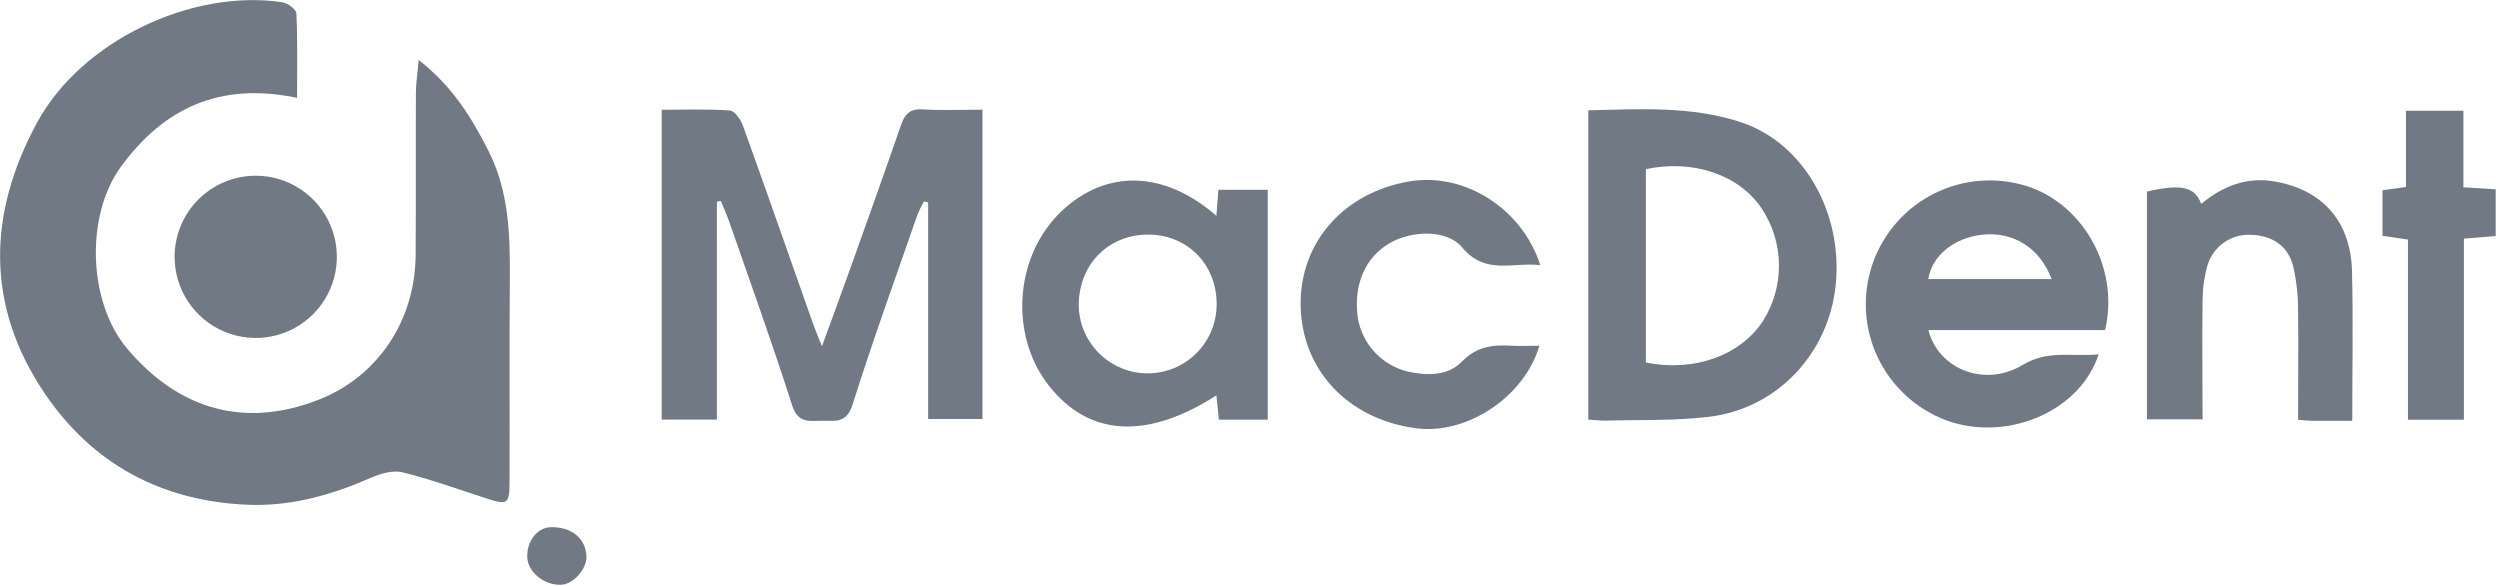 <?xml version="1.0" encoding="UTF-8"?> <svg xmlns="http://www.w3.org/2000/svg" width="563" height="132" viewBox="0 0 563 132" fill="none"> <g clip-path="url(#clip0_1845_107)"> <path d="M161.44 45.41V94.5H149.02V24.72C154.16 24.72 159.27 24.52 164.35 24.88C165.42 24.95 166.8 26.88 167.29 28.25C172.62 43.03 177.79 57.87 183.02 72.69C183.51 74.07 184.09 75.43 185.1 77.99C187.58 71.17 189.67 65.56 191.68 59.92C195.45 49.37 199.23 38.82 202.88 28.23C203.75 25.73 204.88 24.44 207.8 24.63C212.14 24.91 216.5 24.7 221.25 24.7V94.36H209.02V45.57L208.08 45.37C207.535 46.315 207.051 47.294 206.63 48.3C201.68 62.56 196.52 76.75 191.99 91.14C190.65 95.38 188.09 94.76 185.23 94.75C182.37 94.74 179.72 95.49 178.38 91.27C173.95 77.34 168.96 63.58 164.16 49.76C163.63 48.23 162.94 46.76 162.33 45.26L161.48 45.41H161.44Z" fill="#717984"></path> <path d="M370.69 81.66C381.55 83.79 391.84 80.1 396.97 72.37C399.41 68.544 400.68 64.09 400.623 59.552C400.567 55.015 399.185 50.593 396.65 46.83C391.56 39.36 381.29 35.83 370.65 38.09V81.66H370.69ZM357.69 94.52V24.84C369.36 24.58 380.88 23.84 392.01 27.51C406.09 32.12 415.08 47.81 413.4 64.21C411.82 79.61 400.22 92.02 384.88 93.86C377.18 94.79 369.33 94.51 361.54 94.73C360.34 94.73 359.13 94.59 357.69 94.5V94.52Z" fill="#717984"></path> <path d="M462.02 62.84C459.39 55.84 453.47 52.16 446.54 52.84C440.12 53.5 435.07 57.54 434.26 62.84H462.02ZM474.07 74.33H434.29C436.5 83.14 446.96 87.33 455.51 82.18C461.25 78.72 466.75 80.4 472.61 79.79C468.61 92.18 453.17 99.16 439.67 95.13C432.719 92.933 426.904 88.103 423.469 81.673C420.035 75.243 419.253 67.724 421.291 60.725C423.33 53.726 428.027 47.803 434.377 44.223C440.727 40.643 448.226 39.691 455.27 41.57C468.64 45.08 477.45 59.98 474.07 74.33V74.33Z" fill="#717984"></path> <path d="M242.93 68.63C242.951 72.749 244.608 76.691 247.535 79.588C250.463 82.485 254.421 84.101 258.54 84.08C262.659 84.059 266.6 82.402 269.498 79.475C272.395 76.547 274.011 72.589 273.99 68.47C273.99 59.63 267.52 52.97 258.87 52.83C249.76 52.69 243.02 59.37 242.93 68.63ZM273.93 48.63C274.1 46.4 274.23 44.72 274.38 42.74H285.5V94.51H274.5C274.31 92.69 274.12 90.92 273.93 89.05C258.18 99.12 245.17 98.29 236.17 86.8C227.17 75.31 228.55 57.46 239.09 47.53C249.09 38.09 262.15 38.32 273.96 48.63H273.93Z" fill="#717984"></path> <path d="M529.73 94.76C526.29 94.76 523.51 94.76 520.73 94.76C519.83 94.76 518.92 94.64 517.53 94.54C517.53 86.25 517.63 78.19 517.53 70.14C517.551 66.726 517.182 63.32 516.43 59.99C515.28 55.4 511.81 53.11 507.13 52.89C504.932 52.723 502.743 53.31 500.925 54.556C499.107 55.802 497.768 57.63 497.13 59.74C496.411 62.278 496.038 64.902 496.02 67.54C495.9 76.4 496.02 85.26 496.02 94.44H483.49V43.13C491.24 41.38 494.31 42.04 495.71 45.93C500.49 41.93 505.91 39.81 512.1 40.84C523.03 42.68 529.39 49.84 529.67 61.07C529.95 72.07 529.73 83.07 529.73 94.76V94.76Z" fill="#717984"></path> <path d="M346.66 77.9C343.22 89.51 330.22 97.95 318.9 96.45C303.53 94.4 293.14 83.33 292.9 68.76C292.71 54.61 302.57 43.37 317.4 40.85C329.66 38.76 342.77 46.85 346.87 59.71C340.67 58.98 334.52 62.03 329.27 55.71C325.89 51.65 318.02 51.87 313.04 54.71C307.41 57.91 304.72 64.2 305.79 71.64C306.28 74.497 307.587 77.151 309.554 79.28C311.52 81.41 314.061 82.924 316.87 83.64C321.31 84.64 326.01 84.72 329.22 81.43C332.63 77.92 336.34 77.6 340.6 77.86C342.45 77.97 344.32 77.86 346.6 77.86L346.66 77.9Z" fill="#717984"></path> <path d="M541.82 24.93H554.76V42.18L562.03 42.63V53.16L554.87 53.74V94.52H542.27V53.95L536.54 53.1V42.84L541.82 42.11V24.93Z" fill="#717984"></path> <path d="M66.88 22.03C49.53 18.42 36.95 24.32 27.3 37.45C19.16 48.51 19.8 68.07 28.67 78.55C40.31 92.31 55.2 96.55 71.88 89.97C84.48 85.03 93.49 72.85 93.6 57.42C93.69 45.26 93.6 33.1 93.66 20.93C93.66 18.81 94.01 16.7 94.3 13.51C101.91 19.46 106.17 26.43 109.98 33.93C114.69 43.21 114.88 53.05 114.81 63.05C114.69 78.18 114.81 93.3 114.75 108.43C114.75 113.61 114.32 113.81 109.32 112.17C103.12 110.17 96.95 107.92 90.62 106.36C88.49 105.84 85.74 106.63 83.62 107.56C74.71 111.45 65.62 114.08 55.75 113.67C36.39 112.85 20.9 104.54 10.12 88.67C-3.3 68.9 -2.8 48.07 8.4 27.51C18.33 9.29 43.07 -2.57 63.59 0.51C64.79 0.69 66.71 2.11 66.75 3.02C67.03 9.19 66.9 15.38 66.9 22.02L66.88 22.03Z" fill="#717984"></path> <path d="M126.3 131.69H126.02C122.39 131.69 118.91 128.76 118.74 125.58C118.56 121.89 121.02 118.74 124.12 118.72C128.82 118.67 131.97 121.32 132.07 125.38C132.13 128.21 129.07 131.6 126.32 131.69H126.3Z" fill="#717984"></path> <path d="M39.32 57.84C39.32 61.453 40.392 64.986 42.399 67.99C44.407 70.995 47.26 73.337 50.598 74.719C53.937 76.102 57.61 76.464 61.154 75.759C64.698 75.054 67.954 73.314 70.509 70.759C73.064 68.204 74.804 64.948 75.509 61.404C76.214 57.86 75.852 54.187 74.469 50.848C73.086 47.51 70.745 44.657 67.74 42.649C64.736 40.642 61.203 39.57 57.59 39.57C52.744 39.57 48.097 41.495 44.671 44.921C41.245 48.347 39.32 52.995 39.32 57.84V57.84Z" fill="#717984"></path> </g> <defs> <clipPath id="clip0_1845_107"> <rect width="562.03" height="131.69" fill="white"></rect> </clipPath> </defs> </svg> 